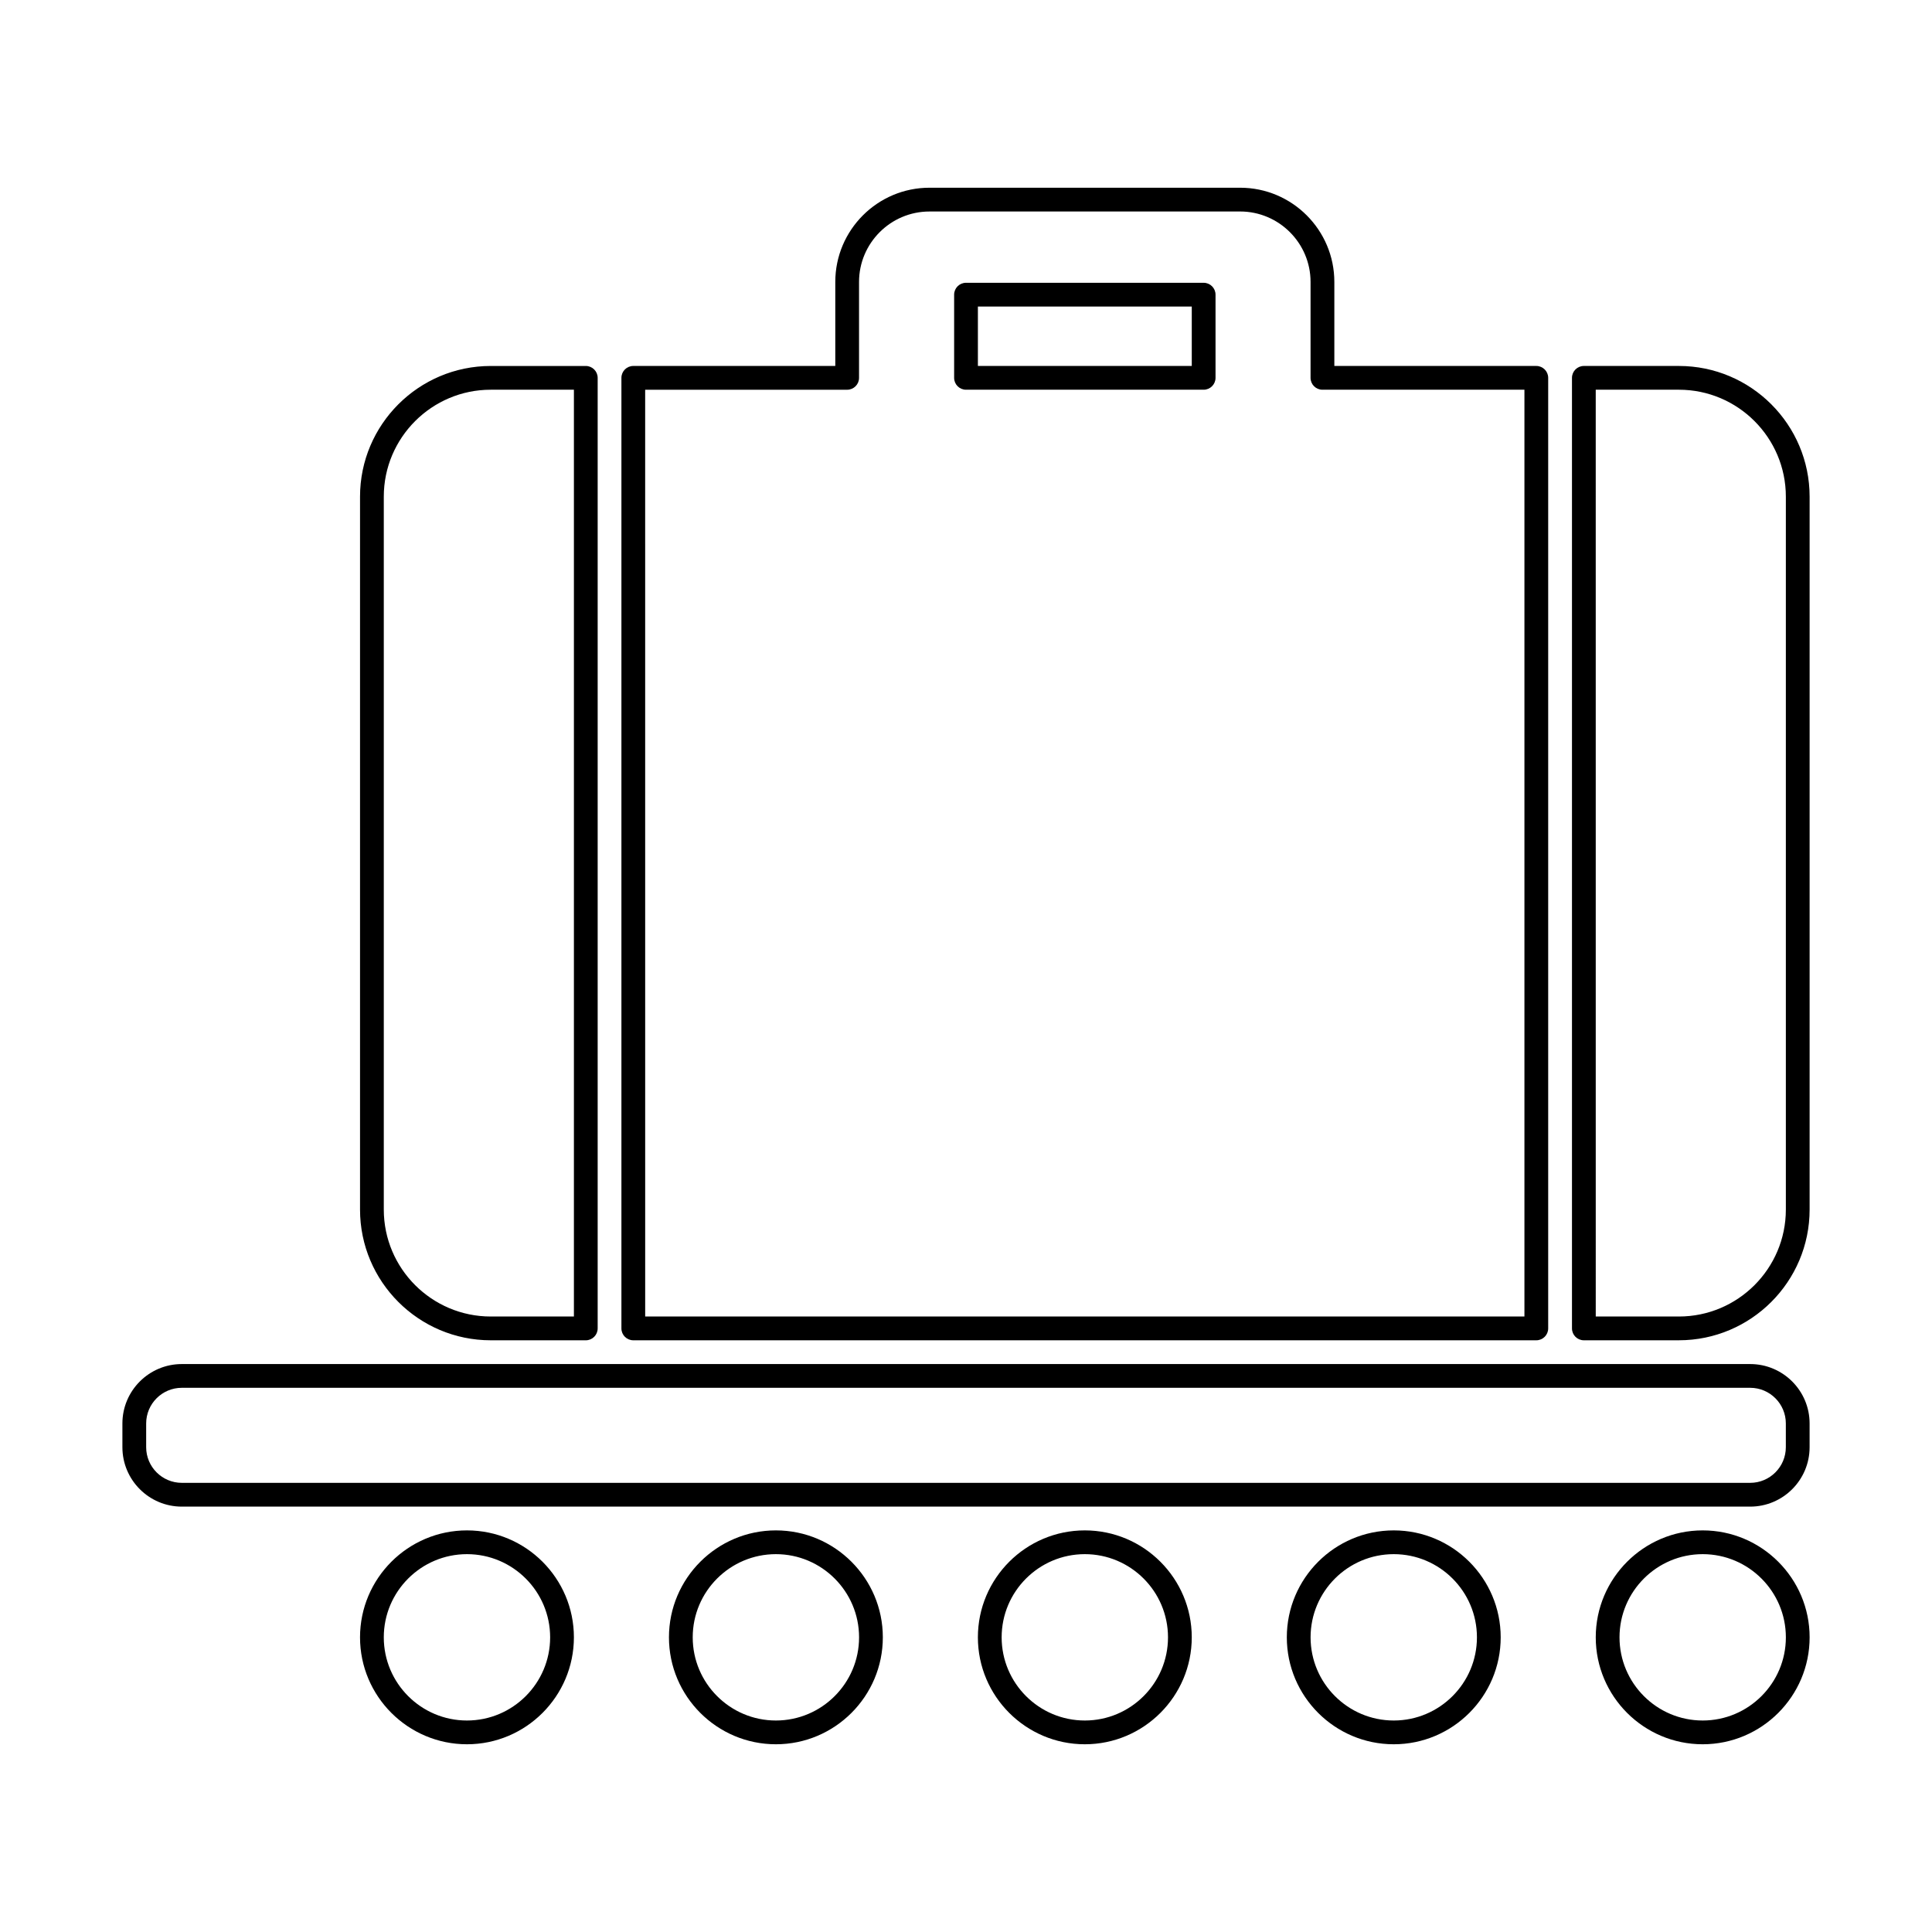 <?xml version="1.0" encoding="UTF-8"?>
<!-- The Best Svg Icon site in the world: iconSvg.co, Visit us! https://iconsvg.co -->
<svg fill="#000000" width="800px" height="800px" version="1.1" viewBox="144 144 512 512" xmlns="http://www.w3.org/2000/svg">
 <g>
  <path d="m588.93 499.19h-25.191c-1.738 0-3.148-1.41-3.148-3.148v-251.91c0-1.738 1.41-3.148 3.148-3.148h25.191c19.094 0 34.637 15.535 34.637 34.637v188.93c0 19.094-15.543 34.637-34.637 34.637zm-22.039-6.301h22.039c15.625 0 28.34-12.715 28.34-28.34v-188.93c0-15.625-12.715-28.34-28.34-28.34h-22.043z"/>
  <path d="m551.14 499.19h-239.31c-1.738 0-3.148-1.41-3.148-3.148v-251.91c0-1.738 1.41-3.148 3.148-3.148h53.531v-22.27c0-13.766 11.195-24.965 24.965-24.965h82.324c13.766 0 24.965 11.195 24.965 24.965v22.27h53.523c1.738 0 3.148 1.41 3.148 3.148v251.91c0 1.734-1.41 3.148-3.148 3.148zm-236.16-6.301h233.01v-245.61h-53.531c-1.738 0-3.148-1.41-3.148-3.148v-25.418c0-10.289-8.375-18.668-18.668-18.668l-82.32 0.004c-10.289 0-18.668 8.375-18.668 18.668v25.418c0 1.738-1.41 3.148-3.148 3.148h-53.531zm148-245.61h-62.977c-1.738 0-3.148-1.41-3.148-3.148v-22.043c0-1.738 1.41-3.148 3.148-3.148h62.977c1.738 0 3.148 1.41 3.148 3.148v22.043c0 1.738-1.414 3.148-3.148 3.148zm-59.828-6.297h56.68v-15.742h-56.68z"/>
  <path d="m299.24 499.19h-25.191c-19.102 0-34.637-15.543-34.637-34.637v-188.93c0-19.102 15.535-34.637 34.637-34.637h25.191c1.738 0 3.148 1.41 3.148 3.148v251.91c0 1.734-1.41 3.148-3.148 3.148zm-25.191-251.91c-15.625 0-28.34 12.715-28.34 28.34v188.93c0 15.625 12.715 28.34 28.34 28.34h22.043v-245.61z"/>
  <path d="m607.82 543.27h-415.64c-8.68 0-15.742-7.059-15.742-15.742v-6.297c0-8.684 7.066-15.742 15.742-15.742h415.64c8.684 0 15.742 7.059 15.742 15.742v6.297c0 8.684-7.059 15.742-15.742 15.742zm-415.64-31.488c-5.207 0-9.445 4.238-9.445 9.445v6.297c0 5.207 4.238 9.445 9.445 9.445h415.64c5.207 0 9.445-4.238 9.445-9.445v-6.297c0-5.207-4.238-9.445-9.445-9.445z"/>
  <path d="m595.23 606.25c-15.625 0-28.34-12.715-28.34-28.34s12.715-28.34 28.34-28.34 28.34 12.715 28.34 28.34c-0.004 15.625-12.719 28.34-28.34 28.34zm0-50.383c-12.156 0-22.043 9.887-22.043 22.043s9.887 22.043 22.043 22.043 22.043-9.887 22.043-22.043c-0.004-12.156-9.891-22.043-22.043-22.043z"/>
  <path d="m513.36 606.25c-15.625 0-28.34-12.715-28.34-28.34s12.715-28.34 28.34-28.34 28.34 12.715 28.34 28.34-12.715 28.34-28.34 28.34zm0-50.383c-12.156 0-22.043 9.887-22.043 22.043s9.887 22.043 22.043 22.043 22.043-9.887 22.043-22.043-9.887-22.043-22.043-22.043z"/>
  <path d="m431.49 606.25c-15.625 0-28.34-12.715-28.34-28.34s12.715-28.34 28.34-28.34 28.34 12.715 28.34 28.34c-0.004 15.625-12.719 28.34-28.34 28.34zm0-50.383c-12.156 0-22.043 9.887-22.043 22.043s9.887 22.043 22.043 22.043 22.043-9.887 22.043-22.043c-0.004-12.156-9.891-22.043-22.043-22.043z"/>
  <path d="m349.62 606.25c-15.625 0-28.34-12.715-28.34-28.34s12.715-28.34 28.34-28.34 28.34 12.715 28.34 28.34-12.715 28.34-28.34 28.34zm0-50.383c-12.156 0-22.043 9.887-22.043 22.043s9.887 22.043 22.043 22.043 22.043-9.887 22.043-22.043-9.887-22.043-22.043-22.043z"/>
  <path d="m267.75 606.25c-15.625 0-28.34-12.715-28.34-28.34s12.715-28.34 28.34-28.34 28.34 12.715 28.34 28.34c-0.004 15.625-12.719 28.34-28.34 28.34zm0-50.383c-12.156 0-22.043 9.887-22.043 22.043s9.887 22.043 22.043 22.043 22.043-9.887 22.043-22.043c-0.004-12.156-9.891-22.043-22.043-22.043z"/>
 </g>
</svg>